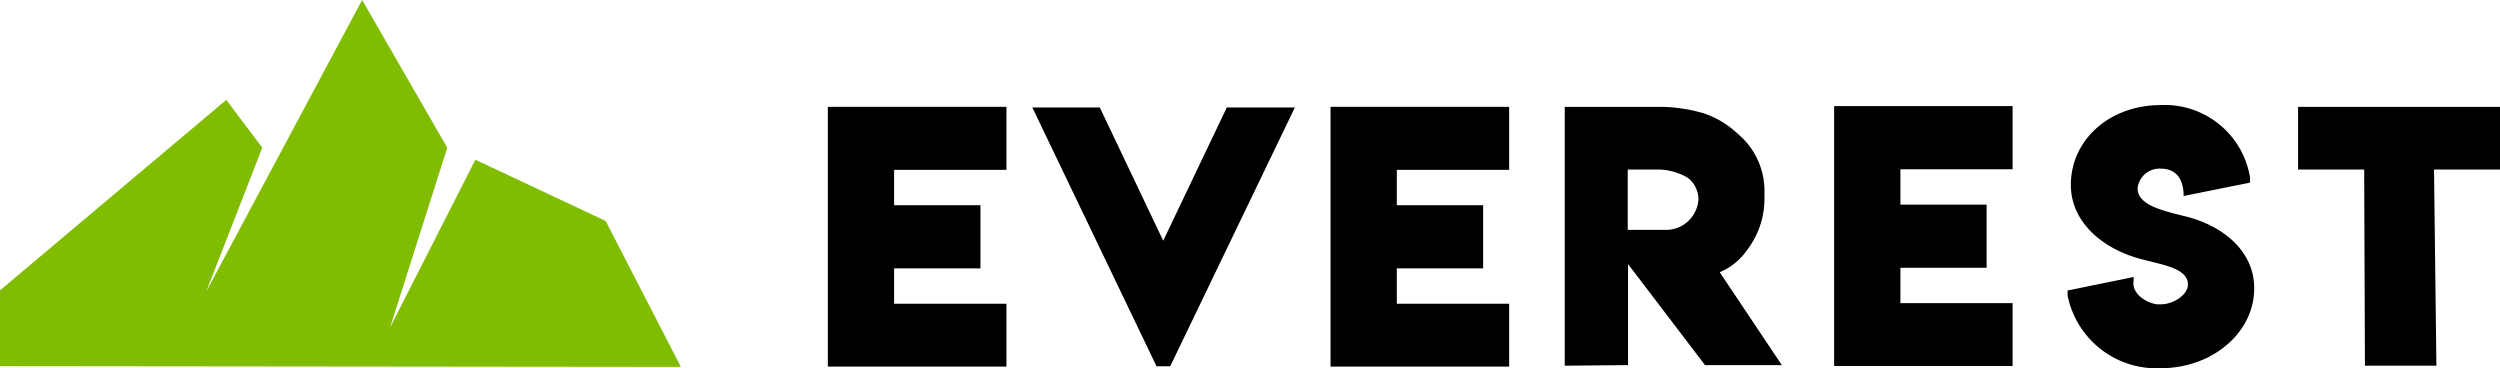 <svg id="Layer_1" data-name="Layer 1" xmlns="http://www.w3.org/2000/svg" xmlns:xlink="http://www.w3.org/1999/xlink" viewBox="0 0 168.24 24.78"><defs><style>.cls-1{fill:none;}.cls-2{fill:#80bc00;}.cls-3{clip-path:url(#clip-path);}</style><clipPath id="clip-path" transform="translate(0 0)"><rect class="cls-1" width="168.24" height="24.78"/></clipPath></defs><polygon class="cls-2" points="24.37 0 13.88 19.62 17.65 9.94 15.23 6.72 0 19.54 0 24.64 45.82 24.69 40.76 14.87 31.99 10.75 26.25 22.04 30.1 9.94 24.37 0"/><polygon points="55.71 7.19 55.71 24.67 67.73 24.67 67.73 20.44 60.17 20.44 60.17 18.06 65.98 18.06 65.98 13.81 60.17 13.81 60.17 11.43 67.73 11.43 67.73 7.19 55.71 7.19"/><polygon points="82.56 7.23 78.28 16.2 74.01 7.23 69.47 7.23 77.83 24.65 78.75 24.65 87.14 7.23 82.56 7.23"/><polygon points="89.54 7.19 89.54 24.67 101.56 24.67 101.56 20.44 94 20.44 94 18.06 99.81 18.06 99.81 13.81 94 13.81 94 11.43 101.56 11.43 101.56 7.19 89.54 7.19"/><g class="cls-3"><path d="M105.3,24.61V7.19h6.37a10.63,10.63,0,0,1,3,.44A6.23,6.23,0,0,1,116.94,9a5,5,0,0,1,1.8,4v.43a5.67,5.67,0,0,1-1.17,3.4,4.23,4.23,0,0,1-1.84,1.49l4.18,6.25h-5.17l-5.18-6.8v6.8Zm9-11.21a1.88,1.88,0,0,0-.68-1.41,4,4,0,0,0-2.22-.58h-1.86v4.06h2.5a2.19,2.19,0,0,0,2.26-2.08" transform="translate(0 0)"/><polygon points="123.43 7.14 135.44 7.14 135.44 11.39 127.89 11.39 127.89 13.77 133.69 13.77 133.69 18.02 127.89 18.02 127.89 20.4 135.44 20.4 135.44 24.63 123.43 24.63 123.43 7.14"/><path d="M143.57,19.1c0,.64.77,1.27,1.6,1.38h.23c.89,0,1.84-.66,1.84-1.33,0-1.16-1.88-1.34-3.42-1.79-2.43-.72-4.46-2.47-4.46-4.92,0-3,2.57-5.37,6.06-5.37a5.82,5.82,0,0,1,6,4.88l0,.34-4.47.9c0-1.06-.44-1.84-1.54-1.84a1.48,1.48,0,0,0-1.56,1.33c0,1.15,1.79,1.52,3.26,1.89,2.49.63,4.59,2.32,4.59,4.83,0,3-2.83,5.38-6.3,5.38a6.11,6.11,0,0,1-6.26-4.89l0-.34,4.45-.91Z" transform="translate(0 0)"/><polygon points="154.65 7.19 168.24 7.19 168.24 11.41 163.8 11.41 163.96 24.61 159.15 24.61 159.1 11.41 154.65 11.41 154.65 7.19"/></g></svg>
